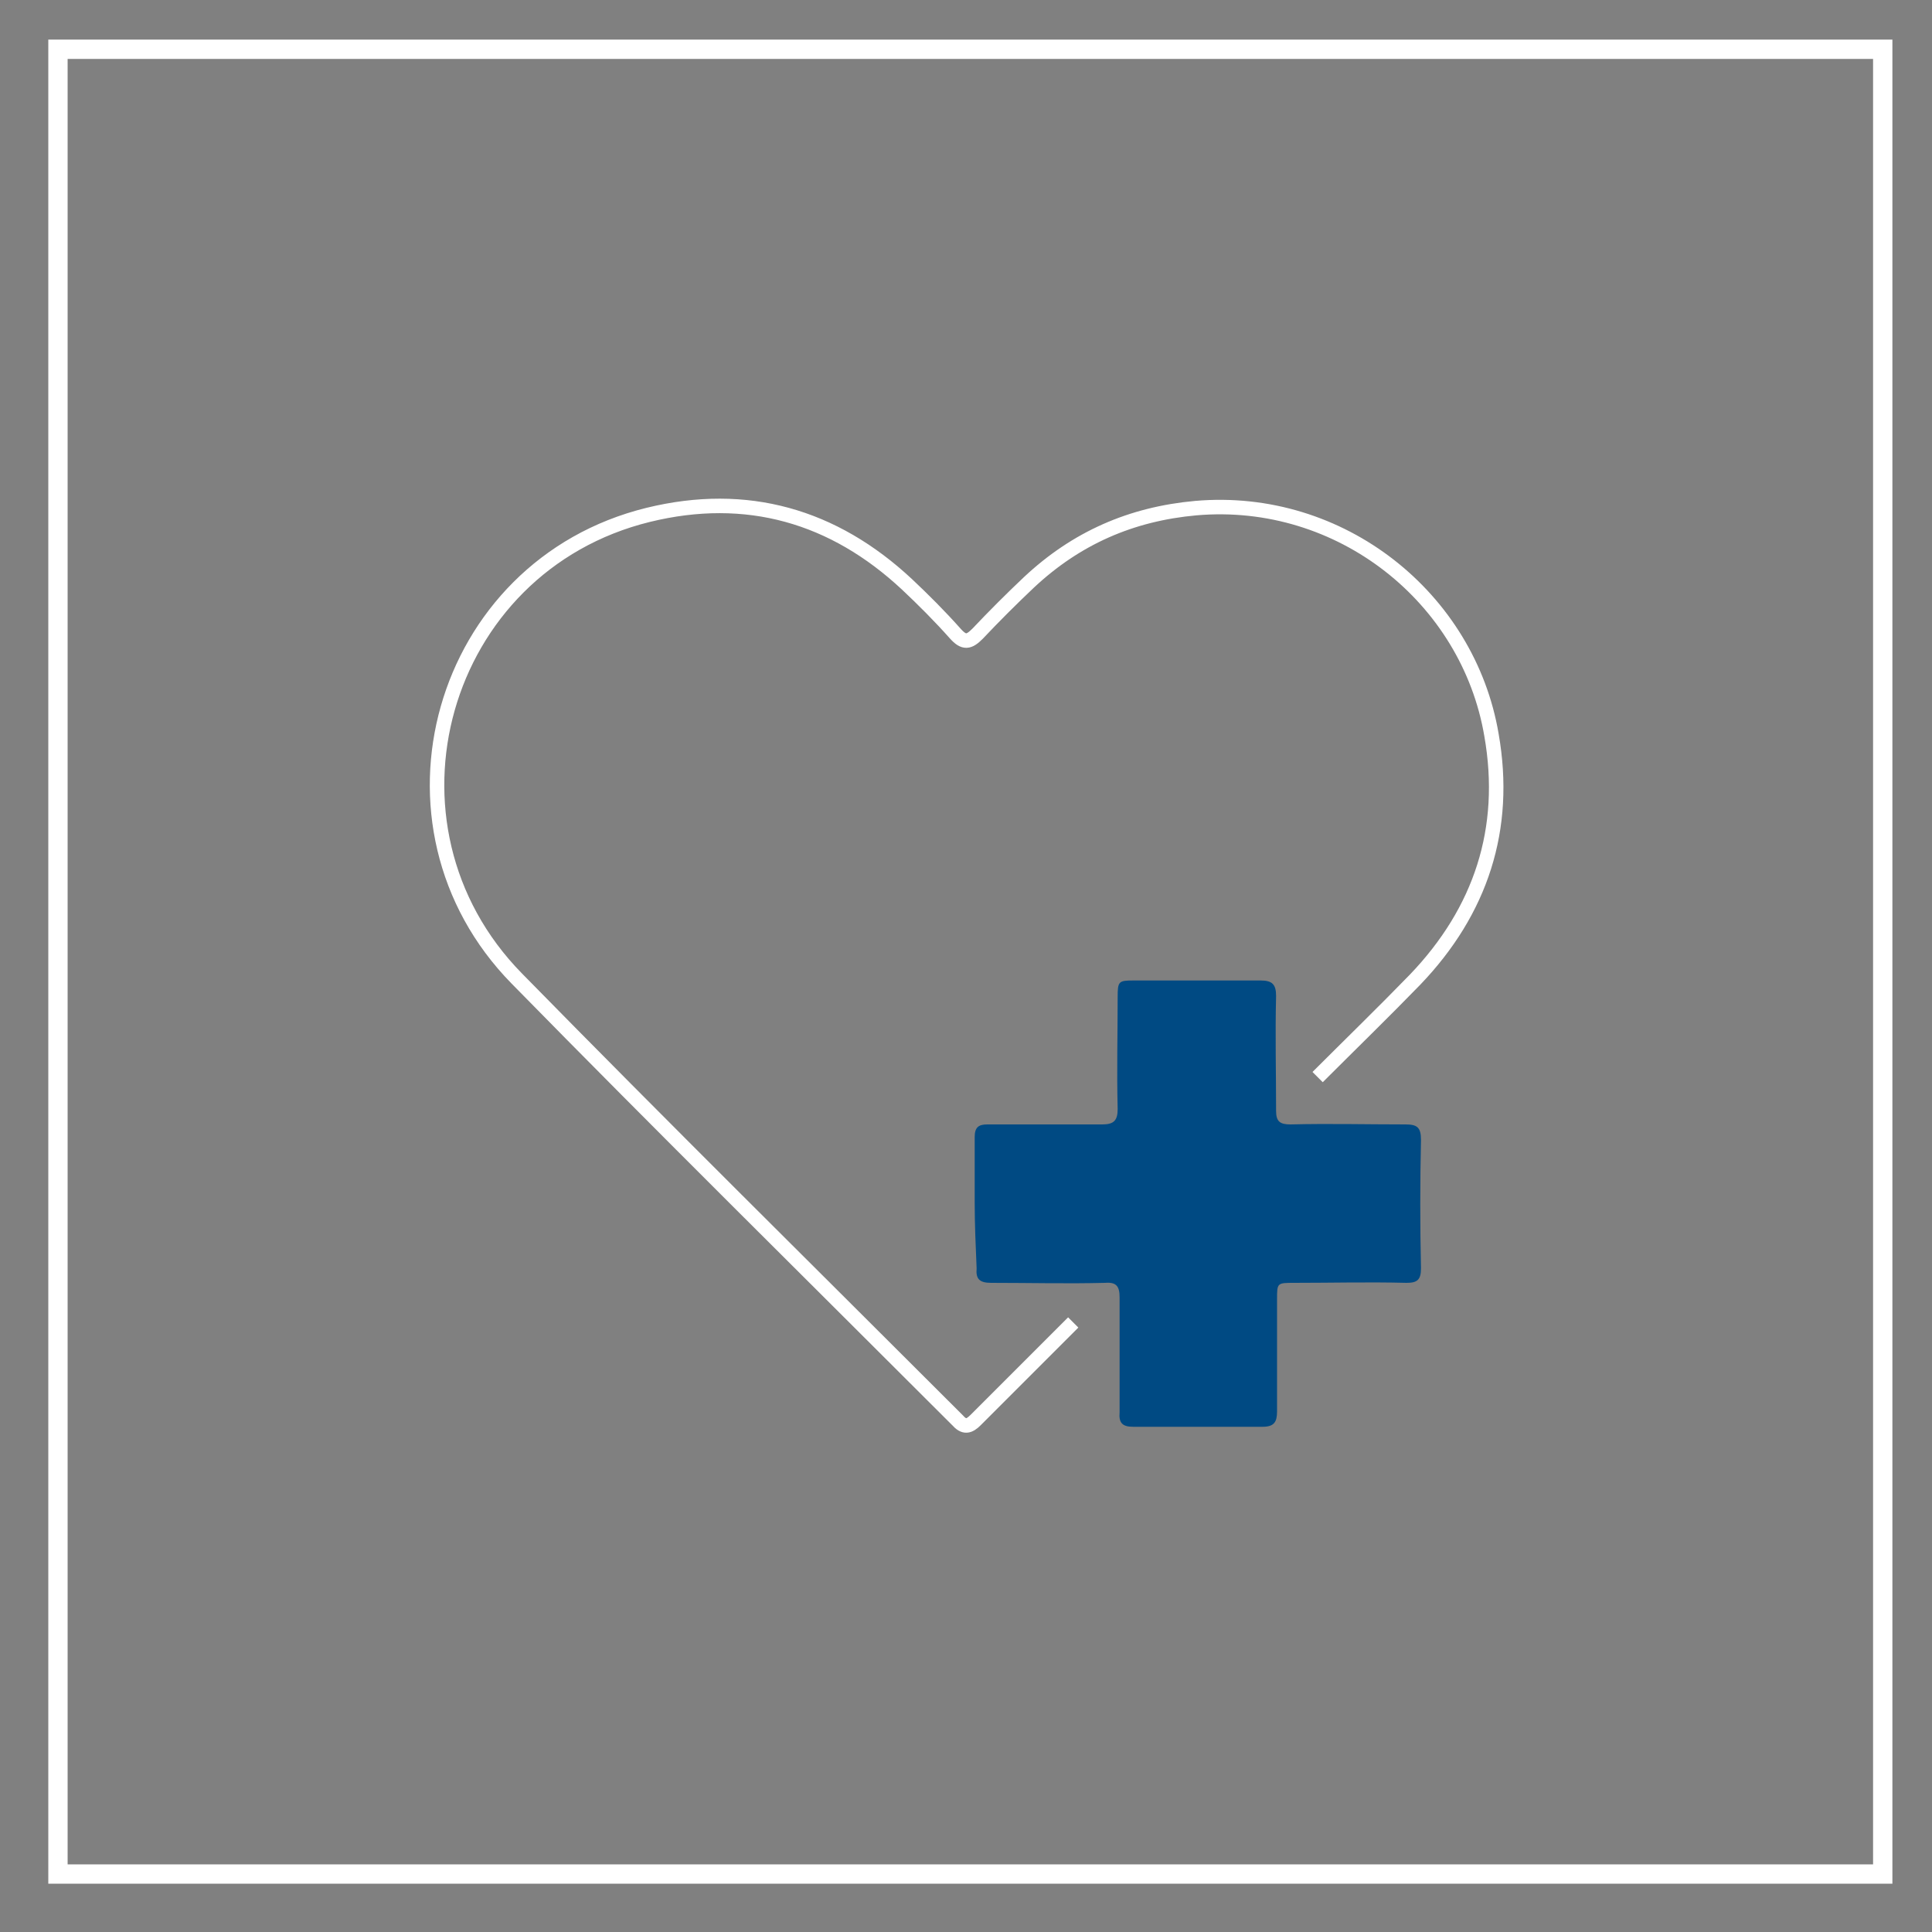 <?xml version="1.0" encoding="UTF-8"?>
<!-- Generator: Adobe Illustrator 27.7.0, SVG Export Plug-In . SVG Version: 6.00 Build 0)  -->
<svg xmlns="http://www.w3.org/2000/svg" xmlns:xlink="http://www.w3.org/1999/xlink" version="1.1" id="Ebene_1" x="0px" y="0px" width="200px" height="200px" viewBox="0 0 200 200" style="enable-background:new 0 0 200 200;" xml:space="preserve">
<rect x="0" y="0" width="200" height="200" fill="#808080" stroke="none"/>
<style type="text/css">
	.st0{fill:none;stroke:#E30813;stroke-width:2;stroke-miterlimit:10;}
	.st1{fill:none;stroke:#E30813;stroke-width:1.2;stroke-miterlimit:10;}
	.st2{fill:none;stroke:#004A83;stroke-width:1.2;stroke-miterlimit:10;}
	.st3{fill:#E30813;}
	.st4{fill:#FFFFFF;stroke:#E30813;stroke-width:1.2;stroke-miterlimit:10;}
	.st5{fill:none;stroke:#FFFFFF;stroke-width:2;stroke-miterlimit:10;}
	.st6{fill:none;stroke:#E30813;stroke-width:1.5;stroke-miterlimit:10;}
	.st7{fill:none;stroke:#004A83;stroke-miterlimit:10;}
	.st8{fill:#004A83;}
	.st9{fill:none;stroke:#004A83;stroke-width:1.5;stroke-miterlimit:10;}
	.st10{fill:none;stroke:#004A83;stroke-width:1.3;stroke-miterlimit:10;}
	.st11{fill:none;stroke:#FFFFFF;stroke-width:1.3;stroke-miterlimit:10;}
	.st12{fill:#FFFFFF;stroke:#E30813;stroke-width:1.3;stroke-miterlimit:10;}
	.st13{fill:#004A83;stroke:#004A83;stroke-width:0.75;stroke-miterlimit:10;}
	.st14{fill:#FFFFFF;}
	.st15{fill:none;stroke:#FFFFFF;stroke-width:1.5;stroke-miterlimit:10;}
	.st16{fill:none;stroke:#FFFFFF;stroke-width:0.5;stroke-miterlimit:10;}
	.st17{fill:none;stroke:#FFFFFF;stroke-miterlimit:10;}
	.st18{fill:#004A83;stroke:#FFFFFF;stroke-width:1.3;stroke-miterlimit:10;}
	.st19{fill:#FFFFFF;stroke:#FFFFFF;stroke-miterlimit:10;}
	.st20{fill:none;stroke:#FFFFFF;stroke-width:0.75;stroke-miterlimit:10;}
	.st21{fill:none;stroke:#004A83;stroke-linecap:round;stroke-miterlimit:10;}
	.st22{fill:#004A83;stroke:#004A83;stroke-width:1.3;stroke-miterlimit:10;}
</style>
<rect x="6" y="5.1" class="st5" width="188.9" height="188.9"></rect>
<g>
	<path class="st15" d="M111.1,136.9c-3.4,3.4-6.7,6.7-10.1,10.1c-0.7,0.7-1.2,0.8-1.9,0c-15.2-15.2-30.6-30.4-45.6-45.7   c-15.6-15.9-8-42.7,13.6-48c10.2-2.5,19.2,0.1,26.8,7.2c1.7,1.6,3.4,3.3,5,5.1c0.9,1,1.4,0.9,2.3,0c1.7-1.8,3.5-3.6,5.3-5.3   c4.9-4.6,10.6-7.1,17.3-7.7c15-1.3,28.2,9.3,30.6,23.5c1.7,9.7-1.1,18.2-7.9,25.3c-3.3,3.4-6.7,6.7-10.1,10.1"></path>
	<path class="st8" d="M100.9,124.5c0-2.3,0-4.6,0-6.8c0-1,0.4-1.3,1.3-1.3c4,0,7.9,0,11.9,0c1.2,0,1.6-0.4,1.6-1.6   c-0.1-3.9,0-7.8,0-11.6c0-1.6,0.1-1.7,1.6-1.7c4.4,0,8.8,0,13.2,0c1.2,0,1.6,0.4,1.6,1.6c-0.1,4,0,7.9,0,11.9   c0,1.1,0.4,1.4,1.5,1.4c4-0.1,7.9,0,11.9,0c1.2,0,1.6,0.3,1.6,1.6c-0.1,4.4-0.1,8.9,0,13.3c0,1.2-0.4,1.5-1.5,1.5   c-3.9-0.1-7.8,0-11.6,0c-1.8,0-1.8,0-1.8,1.7c0,3.9,0,7.8,0,11.6c0,1.1-0.3,1.6-1.5,1.6c-4.5,0-8.9,0-13.4,0   c-1.1,0-1.5-0.4-1.4-1.5c0-4,0-7.9,0-11.9c0-1.1-0.3-1.6-1.5-1.5c-3.9,0.1-7.8,0-11.8,0c-1.2,0-1.6-0.4-1.5-1.5   C101,129,100.9,126.7,100.9,124.5z"></path>
</g>
</svg>
